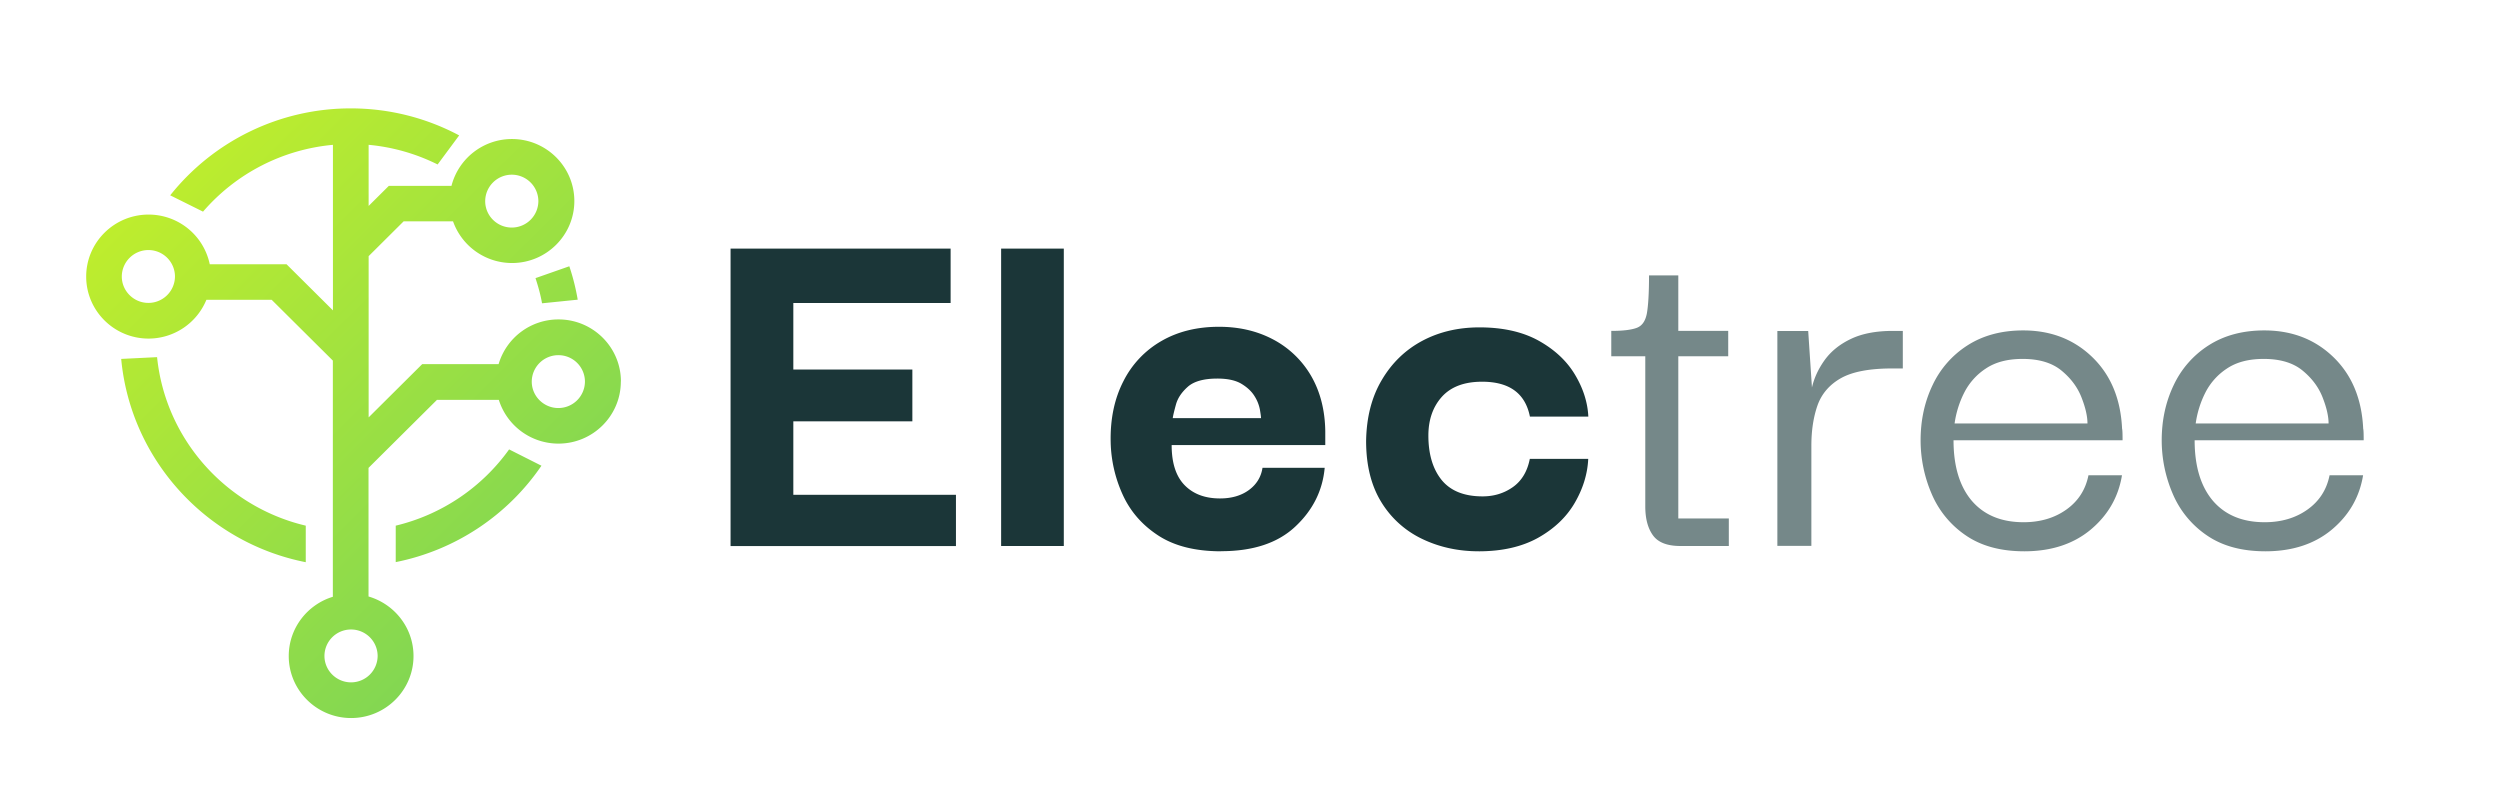 <svg xmlns="http://www.w3.org/2000/svg" width="178" height="56" fill="none"><path d="M56.485 35.23h11.579v3.652H52.016V17.699h15.668v3.875H56.485v4.736h8.475v3.687h-8.475v5.233zm14.795 3.645V17.699h4.463v21.176H71.28zm15.668.377c-1.844 0-3.336-.377-4.483-1.126-1.148-.748-1.992-1.72-2.534-2.917a9.496 9.496 0 01-.852-3.778c-.028-1.63.275-3.057.908-4.288a6.822 6.822 0 012.703-2.861c1.175-.679 2.54-1.015 4.103-1.015 1.436 0 2.724.301 3.857.903a6.776 6.776 0 012.69 2.574c.654 1.12.999 2.442 1.02 3.967v.98H83.422c0 1.28.31 2.23.929 2.86.62.63 1.457.938 2.513.938.83 0 1.52-.203 2.062-.602.542-.399.866-.93.964-1.58h4.428c-.148 1.63-.852 3.028-2.098 4.19-1.246 1.168-3.005 1.748-5.279 1.748l.007.008zm-3.442-9.479h6.279c0-.098-.028-.3-.078-.601a2.717 2.717 0 00-.38-.959c-.204-.335-.514-.63-.929-.881-.415-.252-.992-.378-1.724-.378-.958 0-1.662.196-2.098.58-.443.393-.725.812-.852 1.281-.126.462-.204.784-.225.958h.007zm21.785 9.479c-1.464 0-2.809-.293-4.033-.881a6.854 6.854 0 01-2.914-2.63c-.718-1.169-1.077-2.617-1.077-4.345.028-1.679.394-3.127 1.119-4.344.718-1.217 1.675-2.14 2.879-2.784 1.196-.637 2.555-.959 4.068-.959 1.668 0 3.069.315 4.202.938 1.133.63 1.999 1.427 2.59 2.406.591.98.915 1.98.964 3.008h-4.159c-.331-1.658-1.464-2.483-3.407-2.483-1.26 0-2.21.357-2.858 1.07-.64.714-.964 1.637-.964 2.764 0 1.329.317 2.385.943 3.162.634.776 1.605 1.168 2.914 1.168.81 0 1.527-.217 2.154-.658.626-.44 1.035-1.112 1.211-2.014h4.159c-.049 1.077-.373 2.126-.964 3.14-.591 1.015-1.464 1.84-2.611 2.484-1.148.637-2.555.959-4.216.959z" fill="#1B3638"></path><path d="M119.643 38.875c-.936 0-1.584-.252-1.95-.756-.366-.504-.549-1.19-.549-2.07V25.365h-2.421V23.56c.809 0 1.407-.07 1.794-.21.395-.14.634-.482.74-1.035.098-.553.154-1.455.154-2.707h2.084v3.952h3.554v1.805h-3.554v11.55h3.597v1.959h-3.449zm6.905 0V23.568h2.196l.267 4.023c.155-.679.458-1.33.908-1.959.458-.63 1.077-1.126 1.873-1.504.795-.378 1.787-.567 2.97-.567h.718v2.673h-.753c-1.612 0-2.83.23-3.653.692-.817.462-1.373 1.113-1.668 1.938-.289.825-.437 1.784-.437 2.861v7.143h-2.421v.007zm17.576.377c-1.69 0-3.083-.384-4.181-1.147a6.763 6.763 0 01-2.422-2.973 9.64 9.64 0 01-.774-3.778c0-1.427.282-2.742.852-3.931a6.76 6.76 0 012.498-2.84c1.098-.7 2.415-1.057 3.956-1.057 1.971 0 3.611.637 4.92 1.903 1.309 1.266 2.02 2.966 2.119 5.093.028.098.035.378.035.825h-12.036c0 1.854.436 3.288 1.302 4.31.873 1.014 2.098 1.525 3.688 1.525 1.183 0 2.203-.301 3.048-.903.845-.601 1.366-1.42 1.57-2.441h2.386c-.254 1.553-1 2.847-2.231 3.875-1.239 1.029-2.816 1.54-4.73 1.54zm-4.956-9.1h9.46c0-.526-.148-1.155-.436-1.883-.289-.727-.767-1.357-1.436-1.902-.669-.54-1.584-.812-2.745-.812-1.063 0-1.929.224-2.611.679a4.456 4.456 0 00-1.549 1.727 6.98 6.98 0 00-.683 2.183v.007zm22.123 9.1c-1.69 0-3.083-.384-4.181-1.147a6.763 6.763 0 01-2.422-2.973 9.622 9.622 0 01-.774-3.778c0-1.427.282-2.742.852-3.931a6.76 6.76 0 012.498-2.84c1.098-.7 2.415-1.057 3.956-1.057 1.971 0 3.611.637 4.92 1.903 1.309 1.266 2.02 2.966 2.119 5.093.028.098.035.378.035.825h-12.036c0 1.854.436 3.288 1.302 4.31.873 1.014 2.098 1.525 3.688 1.525 1.183 0 2.203-.301 3.048-.903.845-.601 1.366-1.42 1.57-2.441h2.386c-.254 1.553-1 2.847-2.231 3.875-1.239 1.029-2.816 1.54-4.73 1.54zm-4.956-9.1h9.46c0-.526-.148-1.155-.436-1.883-.289-.727-.767-1.357-1.436-1.902-.669-.54-1.584-.812-2.745-.812-1.063 0-1.929.224-2.611.679a4.456 4.456 0 00-1.549 1.727 6.98 6.98 0 00-.683 2.183v.007z" fill="#758889"></path><path d="M36.249 31.998l2.302 1.161a16.46 16.46 0 01-10.375 6.863v-2.595a13.915 13.915 0 008.073-5.429zM21.77 37.427c-5.659-1.337-9.987-6.129-10.586-11.998l-2.555.126c.676 7.22 6.11 13.089 13.141 14.474v-2.602zm16.358-17.622c.19.58.36 1.175.465 1.79l2.54-.258a15.7 15.7 0 00-.598-2.379l-2.414.847h.007zm6.075 7.366c0 2.434-1.992 4.414-4.442 4.414a4.448 4.448 0 01-4.244-3.113H31.11l-4.871 4.841v9.157c1.851.54 3.203 2.232 3.203 4.24 0 2.434-1.992 4.414-4.442 4.414s-4.441-1.98-4.441-4.414c0-1.98 1.323-3.666 3.14-4.219V25.674l-4.358-4.33h-4.645a4.457 4.457 0 01-4.118 2.763c-2.45 0-4.441-1.98-4.441-4.414 0-2.435 1.992-4.415 4.441-4.415a4.446 4.446 0 014.357 3.54h5.469l3.301 3.281V10.312a13.888 13.888 0 00-9.249 4.757l-2.337-1.162a16.41 16.41 0 0112.86-6.19c2.787 0 5.413.699 7.714 1.923l-1.534 2.07a13.864 13.864 0 00-4.913-1.399v4.352l1.436-1.427h4.462a4.442 4.442 0 014.308-3.337c2.45 0 4.441 1.98 4.441 4.414 0 2.434-1.991 4.414-4.44 4.414a4.456 4.456 0 01-4.196-2.966h-3.52l-2.49 2.477v11.48l3.814-3.792h5.44a4.438 4.438 0 014.266-3.183c2.45 0 4.442 1.98 4.442 4.414l-.007.014zM34.546 14.32c0 1.042.851 1.882 1.893 1.882a1.893 1.893 0 001.893-1.882 1.893 1.893 0 00-1.893-1.882 1.893 1.893 0 00-1.893 1.882zm-22.088 5.366a1.888 1.888 0 00-1.893-1.882 1.893 1.893 0 00-1.893 1.882c0 1.035.851 1.881 1.893 1.881a1.893 1.893 0 001.893-1.881zM24.994 44.82a1.888 1.888 0 00-1.893 1.882c0 1.035.852 1.882 1.893 1.882a1.893 1.893 0 001.894-1.882 1.893 1.893 0 00-1.894-1.882zm16.654-17.65a1.888 1.888 0 00-1.894-1.882 1.893 1.893 0 00-1.893 1.882c0 1.035.852 1.882 1.893 1.882a1.893 1.893 0 001.894-1.882z" fill="url(#paint0_linear_2_4081)"></path><defs><linearGradient id="paint0_linear_2_4081" x1="12.057" y1="11.956" x2="38.983" y2="39.054" gradientUnits="userSpaceOnUse"><stop stop-color="#BEED2D"></stop><stop offset="1" stop-color="#83D752"></stop></linearGradient></defs></svg>
